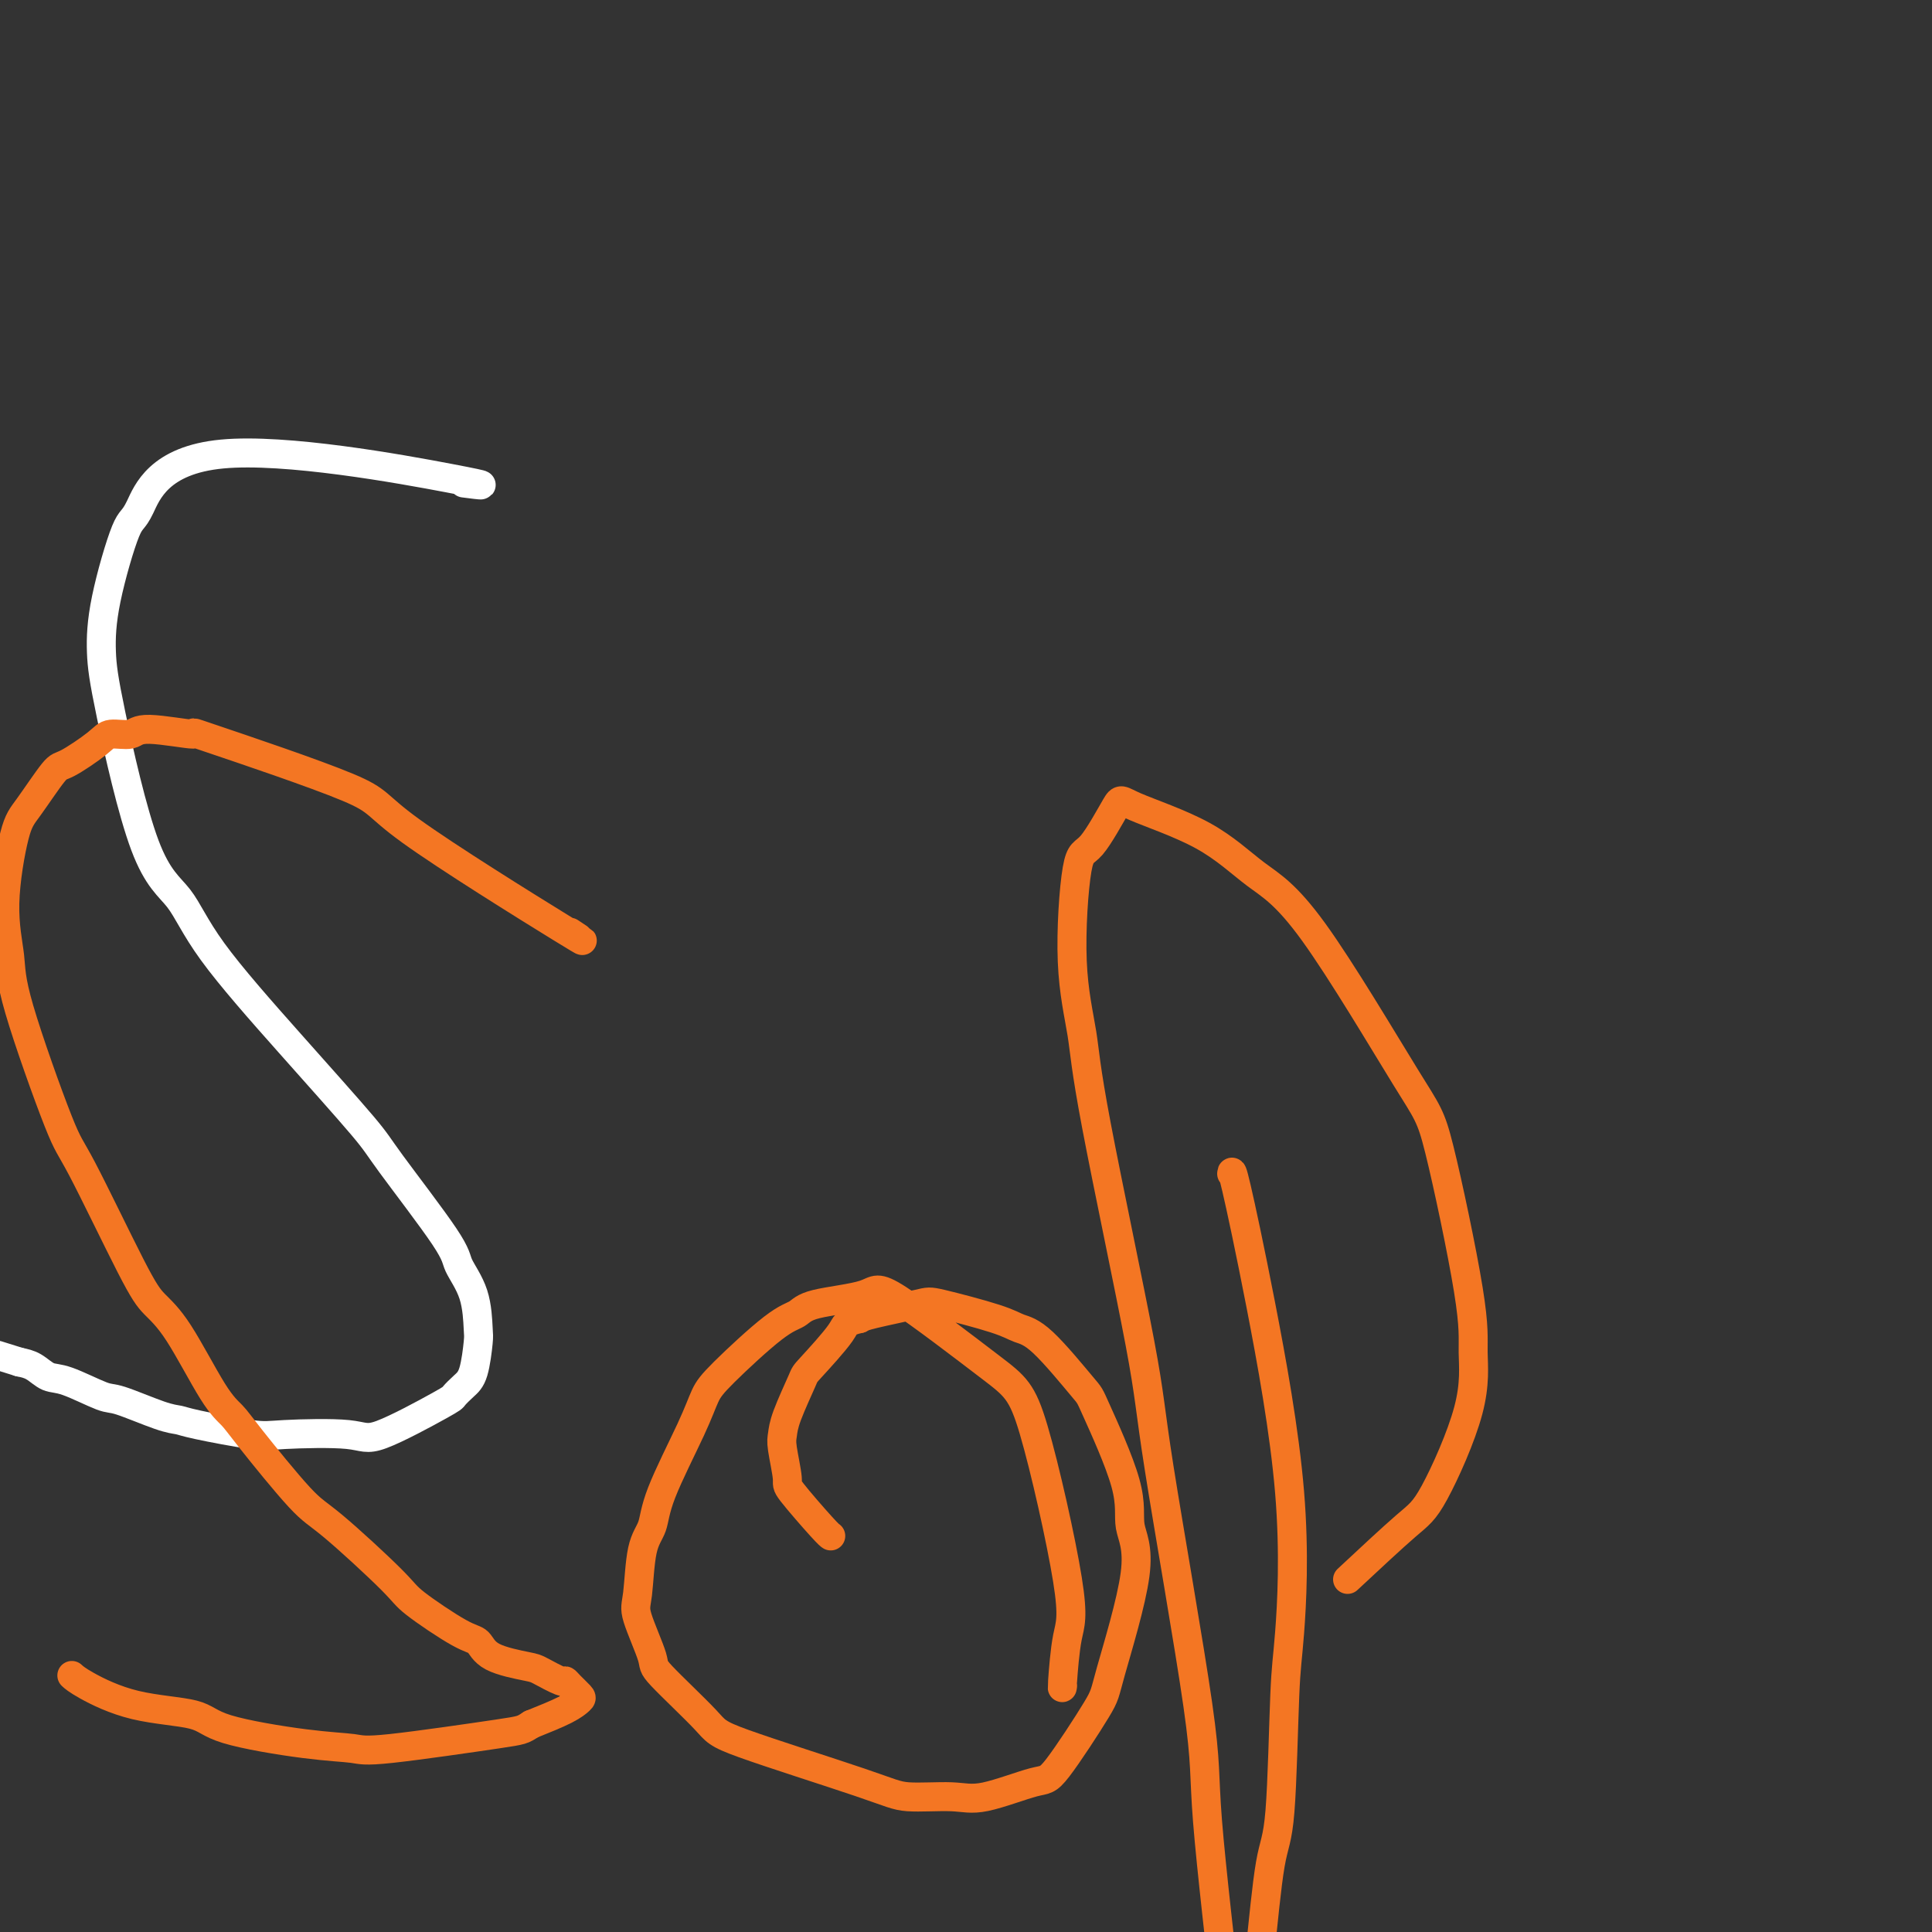 <svg viewBox='0 0 400 400' version='1.1' xmlns='http://www.w3.org/2000/svg' xmlns:xlink='http://www.w3.org/1999/xlink'><rect x="0" y="0" width="400" height="400" fill="#333333" stroke="none"/><g fill='none' stroke='#FFFFFF' stroke-width='6' stroke-linecap='round' stroke-linejoin='round'><path d='M96,100c3.555,0.462 7.110,0.924 -3,-1c-10.110,-1.924 -33.887,-6.233 -47,-5c-13.113,1.233 -15.564,8.007 -17,11c-1.436,2.993 -1.857,2.204 -3,5c-1.143,2.796 -3.009,9.178 -4,14c-0.991,4.822 -1.106,8.085 -1,11c0.106,2.915 0.435,5.480 2,13c1.565,7.520 4.367,19.993 7,27c2.633,7.007 5.099,8.548 7,11c1.901,2.452 3.238,5.815 7,11c3.762,5.185 9.947,12.191 16,19c6.053,6.809 11.972,13.420 15,17c3.028,3.580 3.165,4.129 6,8c2.835,3.871 8.368,11.064 11,15c2.632,3.936 2.363,4.616 3,6c0.637,1.384 2.179,3.473 3,6c0.821,2.527 0.920,5.493 1,7c0.080,1.507 0.140,1.554 0,3c-0.140,1.446 -0.482,4.291 -1,6c-0.518,1.709 -1.214,2.283 -2,3c-0.786,0.717 -1.663,1.579 -2,2c-0.337,0.421 -0.134,0.402 -3,2c-2.866,1.598 -8.802,4.814 -12,6c-3.198,1.186 -3.657,0.342 -7,0c-3.343,-0.342 -9.569,-0.184 -13,0c-3.431,0.184 -4.068,0.392 -7,0c-2.932,-0.392 -8.160,-1.384 -11,-2c-2.840,-0.616 -3.292,-0.855 -4,-1c-0.708,-0.145 -1.673,-0.195 -4,-1c-2.327,-0.805 -6.016,-2.366 -8,-3c-1.984,-0.634 -2.264,-0.341 -4,-1c-1.736,-0.659 -4.929,-2.269 -7,-3c-2.071,-0.731 -3.019,-0.581 -4,-1c-0.981,-0.419 -1.995,-1.405 -3,-2c-1.005,-0.595 -2.003,-0.797 -3,-1'/><path d='M4,282c-8.000,-2.500 -4.000,-1.250 0,0'/></g>
<g fill='none' stroke='#F47623' stroke-width='6' stroke-linecap='round' stroke-linejoin='round'><path d='M118,193c2.495,1.649 4.989,3.298 -2,-1c-6.989,-4.298 -23.463,-14.544 -31,-20c-7.537,-5.456 -6.139,-6.123 -13,-9c-6.861,-2.877 -21.981,-7.963 -28,-10c-6.019,-2.037 -2.935,-1.026 -4,-1c-1.065,0.026 -6.278,-0.935 -9,-1c-2.722,-0.065 -2.953,0.765 -4,1c-1.047,0.235 -2.910,-0.124 -4,0c-1.090,0.124 -1.408,0.730 -3,2c-1.592,1.270 -4.460,3.203 -6,4c-1.540,0.797 -1.754,0.459 -3,2c-1.246,1.541 -3.525,4.961 -5,7c-1.475,2.039 -2.147,2.697 -3,6c-0.853,3.303 -1.886,9.250 -2,14c-0.114,4.750 0.693,8.304 1,11c0.307,2.696 0.115,4.534 2,11c1.885,6.466 5.849,17.558 8,23c2.151,5.442 2.490,5.232 5,10c2.510,4.768 7.190,14.512 10,20c2.810,5.488 3.750,6.718 5,8c1.250,1.282 2.810,2.616 5,6c2.190,3.384 5.011,8.817 7,12c1.989,3.183 3.146,4.117 4,5c0.854,0.883 1.405,1.717 4,5c2.595,3.283 7.233,9.016 10,12c2.767,2.984 3.662,3.217 7,6c3.338,2.783 9.120,8.114 12,11c2.880,2.886 2.859,3.327 5,5c2.141,1.673 6.444,4.580 9,6c2.556,1.420 3.364,1.355 4,2c0.636,0.645 1.098,2.001 3,3c1.902,0.999 5.244,1.643 7,2c1.756,0.357 1.928,0.428 3,1c1.072,0.572 3.045,1.644 4,2c0.955,0.356 0.891,-0.005 1,0c0.109,0.005 0.391,0.374 1,1c0.609,0.626 1.545,1.508 2,2c0.455,0.492 0.430,0.594 0,1c-0.430,0.406 -1.266,1.116 -3,2c-1.734,0.884 -4.367,1.942 -7,3'/><path d='M110,357c-1.901,1.201 -1.654,1.203 -7,2c-5.346,0.797 -16.285,2.389 -22,3c-5.715,0.611 -6.204,0.240 -8,0c-1.796,-0.240 -4.897,-0.351 -10,-1c-5.103,-0.649 -12.208,-1.838 -16,-3c-3.792,-1.162 -4.270,-2.298 -7,-3c-2.730,-0.702 -7.711,-0.972 -12,-2c-4.289,-1.028 -7.885,-2.815 -10,-4c-2.115,-1.185 -2.747,-1.767 -3,-2c-0.253,-0.233 -0.126,-0.116 0,0'/><path d='M220,349c-0.066,0.464 -0.131,0.928 0,-1c0.131,-1.928 0.459,-6.249 1,-9c0.541,-2.751 1.295,-3.932 0,-12c-1.295,-8.068 -4.641,-23.021 -7,-31c-2.359,-7.979 -3.733,-8.982 -9,-13c-5.267,-4.018 -14.426,-11.049 -19,-14c-4.574,-2.951 -4.562,-1.822 -7,-1c-2.438,0.822 -7.325,1.338 -10,2c-2.675,0.662 -3.139,1.471 -4,2c-0.861,0.529 -2.118,0.780 -5,3c-2.882,2.220 -7.387,6.411 -10,9c-2.613,2.589 -3.334,3.576 -4,5c-0.666,1.424 -1.278,3.284 -3,7c-1.722,3.716 -4.556,9.287 -6,13c-1.444,3.713 -1.500,5.570 -2,7c-0.500,1.430 -1.445,2.435 -2,5c-0.555,2.565 -0.719,6.690 -1,9c-0.281,2.310 -0.677,2.805 0,5c0.677,2.195 2.428,6.090 3,8c0.572,1.910 -0.036,1.836 2,4c2.036,2.164 6.715,6.565 9,9c2.285,2.435 2.177,2.904 8,5c5.823,2.096 17.577,5.818 24,8c6.423,2.182 7.514,2.823 10,3c2.486,0.177 6.365,-0.110 9,0c2.635,0.110 4.025,0.617 7,0c2.975,-0.617 7.535,-2.358 10,-3c2.465,-0.642 2.834,-0.186 5,-3c2.166,-2.814 6.127,-8.899 8,-12c1.873,-3.101 1.657,-3.217 3,-8c1.343,-4.783 4.244,-14.233 5,-20c0.756,-5.767 -0.632,-7.850 -1,-10c-0.368,-2.150 0.285,-4.369 -1,-9c-1.285,-4.631 -4.507,-11.676 -6,-15c-1.493,-3.324 -1.258,-2.926 -3,-5c-1.742,-2.074 -5.461,-6.620 -8,-9c-2.539,-2.380 -3.899,-2.592 -5,-3c-1.101,-0.408 -1.944,-1.010 -5,-2c-3.056,-0.990 -8.324,-2.369 -11,-3c-2.676,-0.631 -2.759,-0.516 -5,0c-2.241,0.516 -6.640,1.433 -9,2c-2.360,0.567 -2.680,0.783 -3,1'/><path d='M178,273c-3.192,0.741 -2.673,1.094 -4,3c-1.327,1.906 -4.500,5.364 -6,7c-1.500,1.636 -1.326,1.451 -2,3c-0.674,1.549 -2.196,4.833 -3,7c-0.804,2.167 -0.888,3.218 -1,4c-0.112,0.782 -0.251,1.295 0,3c0.251,1.705 0.890,4.600 1,6c0.110,1.400 -0.311,1.303 1,3c1.311,1.697 4.353,5.188 6,7c1.647,1.812 1.899,1.946 2,2c0.101,0.054 0.050,0.027 0,0'/><path d='M255,243c0.037,-0.487 0.073,-0.974 1,3c0.927,3.974 2.743,12.409 5,24c2.257,11.591 4.953,26.339 6,39c1.047,12.661 0.446,23.237 0,29c-0.446,5.763 -0.735,6.713 -1,13c-0.265,6.287 -0.505,17.911 -1,24c-0.495,6.089 -1.246,6.643 -2,11c-0.754,4.357 -1.512,12.517 -2,17c-0.488,4.483 -0.708,5.291 -1,7c-0.292,1.709 -0.656,4.321 -1,6c-0.344,1.679 -0.666,2.427 -1,4c-0.334,1.573 -0.678,3.972 -1,5c-0.322,1.028 -0.622,0.686 -1,1c-0.378,0.314 -0.834,1.285 -1,2c-0.166,0.715 -0.041,1.175 0,1c0.041,-0.175 -0.003,-0.986 0,-2c0.003,-1.014 0.054,-2.231 -1,-12c-1.054,-9.769 -3.214,-28.090 -4,-38c-0.786,-9.910 -0.198,-11.407 -2,-24c-1.802,-12.593 -5.993,-36.281 -8,-49c-2.007,-12.719 -1.828,-14.471 -4,-26c-2.172,-11.529 -6.695,-32.837 -9,-45c-2.305,-12.163 -2.393,-15.183 -3,-19c-0.607,-3.817 -1.732,-8.431 -2,-15c-0.268,-6.569 0.322,-15.093 1,-19c0.678,-3.907 1.444,-3.197 3,-5c1.556,-1.803 3.901,-6.120 5,-8c1.099,-1.880 0.952,-1.324 4,0c3.048,1.324 9.291,3.416 14,6c4.709,2.584 7.882,5.659 11,8c3.118,2.341 6.180,3.949 12,12c5.820,8.051 14.399,22.547 19,30c4.601,7.453 5.224,7.863 7,15c1.776,7.137 4.705,21.001 6,29c1.295,7.999 0.958,10.132 1,13c0.042,2.868 0.465,6.470 -1,12c-1.465,5.530 -4.817,12.989 -7,17c-2.183,4.011 -3.195,4.575 -6,7c-2.805,2.425 -7.402,6.713 -12,11'/></g>
</svg>
